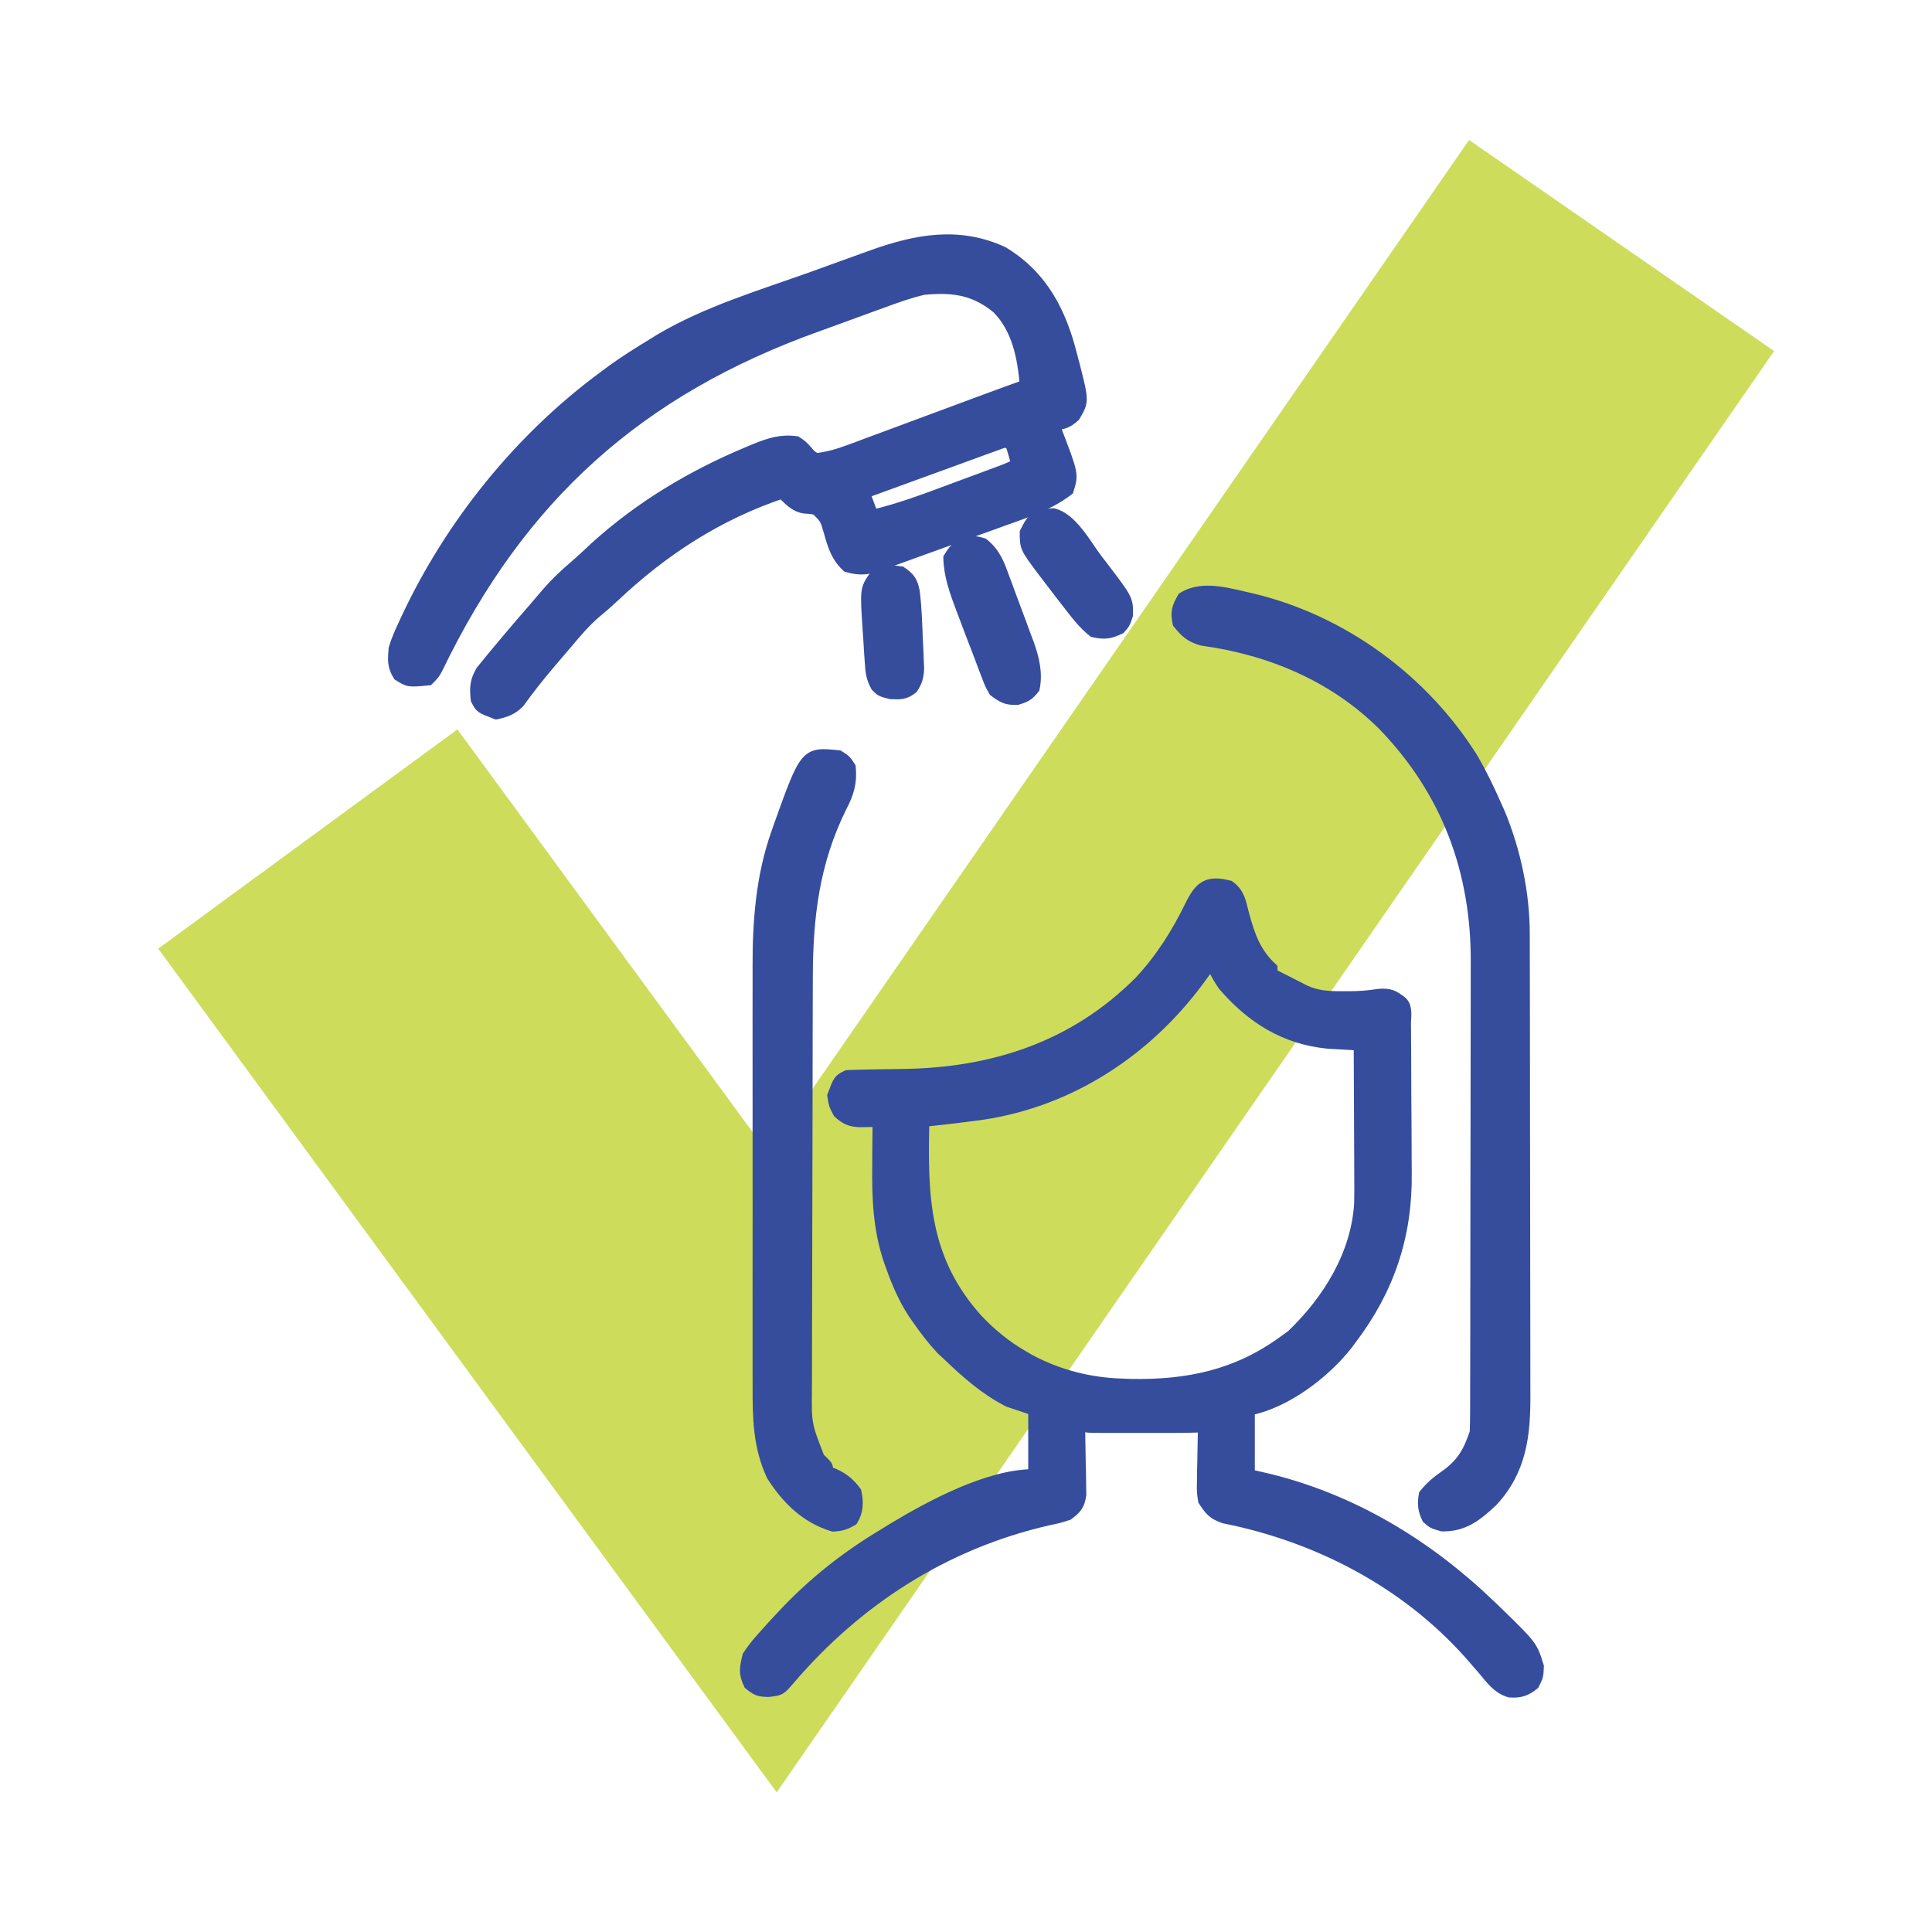 <?xml version="1.0" encoding="UTF-8" standalone="no"?>
<svg
   version="1.0"
   width="512pt"
   height="512pt"
   viewBox="0 0 512 512"
   preserveAspectRatio="xMidYMid"
   id="svg12"
   xml:space="preserve"
   xmlns="http://www.w3.org/2000/svg"
   xmlns:svg="http://www.w3.org/2000/svg"><defs
     id="defs12" /><g
     id="g24"
     transform="matrix(0.75,0,0,0.75,64.017,63.862)"
     style="fill:#354d9c;fill-opacity:1"><polygon
       style="fill:#b9ce17;fill-opacity:0.7"
       points="530.458,756.075 389.219,563.396 253.167,663.126 534.413,1046.802 987.991,391.354 849.277,295.362 "
       id="polygon1-0"
       transform="matrix(0.777,0,0,0.777,-226.152,-265.181)" /><g
       id="g25"
       style="stroke:#354d9c;stroke-width:4.067;stroke-dasharray:none;stroke-opacity:1"><path
         d="M 0,0 C 3.46,2.468 3.933,5.701 4.938,9.688 7.015,17.342 9.057,23.481 15,29 c 0,0.66 0,1.32 0,2 0.557,0.277 1.114,0.554 1.688,0.84 1.588,0.796 3.171,1.602 4.75,2.414 0.846,0.432 1.691,0.864 2.562,1.309 0.846,0.434 1.691,0.869 2.562,1.316 4.654,2.14 8.557,2.256 13.688,2.246 0.67,2.42e-4 1.339,4.83e-4 2.029,7.32e-4 C 45.795,39.104 49.163,38.916 52.625,38.312 56.539,37.95 57.958,38.603 61,41 c 1.896,1.896 1.158,5.227 1.177,7.744 0.007,0.706 0.013,1.412 0.02,2.139 0.02,2.353 0.031,4.705 0.041,7.058 0.004,0.807 0.008,1.613 0.012,2.444 0.021,4.285 0.035,8.57 0.045,12.854 0.011,4.387 0.045,8.774 0.085,13.161 0.026,3.402 0.035,6.804 0.038,10.206 0.005,1.614 0.016,3.228 0.035,4.842 C 62.693,123.483 56.354,142.397 43,160 c -0.503,0.677 -1.005,1.354 -1.523,2.051 C 33.371,172.241 19.893,182.421 7,185 c 0,7.59 0,15.18 0,23 2.31,0.536 4.62,1.073 7,1.625 29.75,7.297 55.997,23.273 78,44.375 1.369,1.307 1.369,1.307 2.766,2.641 C 106.939,268.522 106.939,268.522 109.125,275.688 109,279 109,279 107.562,281.938 c -2.849,2.293 -4.811,2.917 -8.484,2.672 C 94.972,283.405 92.654,280.195 90,277 c -1.102,-1.273 -2.206,-2.543 -3.312,-3.812 -0.581,-0.669 -1.163,-1.338 -1.762,-2.027 C 62.362,245.851 31.263,229.692 -1.812,223.117 -5.714,221.75 -6.777,220.447 -9,217 c -0.454,-3.046 -0.454,-3.046 -0.391,-6.395 0.013,-1.202 0.026,-2.404 0.039,-3.643 0.05,-1.869 0.05,-1.869 0.102,-3.775 0.018,-1.265 0.036,-2.53 0.055,-3.834 C -9.148,196.235 -9.082,193.118 -9,190 c -0.66,0.33 -1.32,0.66 -2,1 -2.966,0.099 -5.909,0.14 -8.875,0.133 -1.32,0.001 -1.32,0.001 -2.667,0.003 -1.863,6.8e-4 -3.726,-0.001 -5.588,-0.005 -2.857,-0.005 -5.715,-5e-5 -8.572,0.006 -1.807,-6.6e-4 -3.615,-0.002 -5.422,-0.004 -0.858,0.002 -1.717,0.004 -2.601,0.006 -6.044,-0.024 -6.044,-0.024 -8.274,-1.139 0.031,1.241 0.031,1.241 0.063,2.507 0.083,3.748 0.135,7.495 0.187,11.243 0.034,1.302 0.067,2.604 0.102,3.945 0.019,1.876 0.019,1.876 0.039,3.789 0.031,1.728 0.031,1.728 0.063,3.491 -0.553,3.684 -1.524,4.797 -4.454,7.024 -3.293,1.055 -3.293,1.055 -7.188,1.875 -36.337,8.332 -67.347,28.271 -91.438,56.531 -3.071,3.559 -3.071,3.559 -7.25,4.031 -3.31,-0.097 -3.978,-0.319 -6.688,-2.5 -1.901,-3.884 -1.442,-5.759 -0.438,-9.938 1.544,-2.303 2.967,-4.167 4.812,-6.188 0.491,-0.556 0.983,-1.112 1.489,-1.685 1.546,-1.729 3.116,-3.432 4.698,-5.127 0.485,-0.523 0.969,-1.046 1.469,-1.585 10.49,-11.206 22.342,-20.564 35.531,-28.415 1.529,-0.951 1.529,-0.951 3.09,-1.922 C -105.413,218.952 -85.12,208 -69,208 c 0,-7.59 0,-15.18 0,-23 -2.97,-0.99 -5.94,-1.98 -9,-3 -7.981,-4.102 -14.558,-9.827 -21,-16 -0.907,-0.846 -1.815,-1.691 -2.75,-2.562 -3.042,-3.295 -5.688,-6.76 -8.25,-10.438 -0.496,-0.706 -0.993,-1.413 -1.504,-2.141 -3.368,-5.171 -5.67,-10.515 -7.746,-16.297 -0.246,-0.679 -0.492,-1.359 -0.746,-2.058 -3.879,-11.318 -4.269,-22.355 -4.129,-34.192 0.01,-1.492 0.019,-2.983 0.027,-4.475 C -124.076,90.225 -124.041,86.613 -124,83 c -0.616,0.013 -1.231,0.026 -1.865,0.04 -1.213,0.015 -1.213,0.015 -2.451,0.031 -0.801,0.013 -1.602,0.026 -2.428,0.04 C -133.954,82.954 -135.629,82.155 -138,80 c -1.5,-2.812 -1.5,-2.812 -2,-6 2.093,-5.547 2.093,-5.547 5,-7 2.498,-0.121 4.973,-0.186 7.473,-0.211 1.557,-0.028 3.113,-0.057 4.67,-0.086 2.435,-0.041 4.869,-0.078 7.304,-0.104 32.077,-0.385 60.995,-9.744 84.067,-33.003 7.378,-7.919 13.149,-17.045 17.851,-26.76 C -10.257,-0.015 -7.589,-1.932 0,0 Z m -7,28 c -1.341,1.75 -2.646,3.526 -3.938,5.312 C -29.316,58.124 -56.114,75.776 -86.991,80.453 -93.981,81.418 -100.985,82.244 -108,83 c -0.66,26.961 -0.061,49.217 19.129,70.344 4.84,5.051 9.825,9.14 15.871,12.656 0.758,0.441 1.516,0.882 2.297,1.336 10.134,5.464 21.225,8.299 32.703,8.664 1.066,0.04 2.132,0.08 3.23,0.121 C -14.82,176.504 2.653,172.891 19,161 c 1.031,-0.743 2.062,-1.485 3.125,-2.25 12.881,-12.321 23.019,-28.632 24.049,-46.831 0.056,-3.57 0.051,-7.134 0.021,-10.704 -0.003,-1.297 -0.006,-2.594 -0.009,-3.93 -0.008,-3.418 -0.027,-6.835 -0.049,-10.253 -0.021,-3.5 -0.03,-6.999 -0.04,-10.499 C 46.076,69.689 46.042,62.844 46,56 44.996,55.947 43.992,55.895 42.958,55.841 41.614,55.763 40.27,55.684 38.926,55.605 37.613,55.532 36.299,55.459 34.947,55.384 19.605,53.893 7.918,46.493 -2,35 c -1.586,-2.301 -2.791,-4.472 -4,-7 -0.33,0 -0.66,0 -1,0 z"
         fill="#354d9b"
         id="path1-0"
         transform="translate(349,228)"
         style="stroke:#354d9c;stroke-width:4.067;stroke-dasharray:none;stroke-opacity:1" /><path
         d="m 0,0 c 13.971,8.438 20.487,21.314 24.312,36.688 0.264,0.993 0.527,1.986 0.799,3.01 C 28.411,52.596 28.411,52.596 25.312,57.875 22.738,60.241 21.367,60.475 18,61 c 0.541,1.359 0.541,1.359 1.094,2.746 C 24.713,78.498 24.713,78.498 23,84 16.246,89.16 8.352,91.718 0.43,94.555 c -1.409,0.511 -2.818,1.021 -4.227,1.533 -2.938,1.064 -5.878,2.12 -8.82,3.171 -3.763,1.346 -7.517,2.713 -11.27,4.086 -2.901,1.058 -5.807,2.103 -8.715,3.145 -1.387,0.499 -2.772,1.002 -4.155,1.51 -1.933,0.708 -3.872,1.397 -5.813,2.082 -1.099,0.396 -2.199,0.791 -3.332,1.199 -3.461,0.804 -5.685,0.656 -9.097,-0.281 -3.768,-3.564 -4.863,-7.278 -6.25,-12.188 -1.353,-4.71 -1.353,-4.71 -4.637,-7.992 -2.042,-0.42 -2.042,-0.42 -4.109,-0.535 C -73.533,89.782 -75.476,87.398 -78,85 c -22.715,7.628 -42.133,20.245 -59.453,36.605 -2.07,1.946 -4.166,3.781 -6.359,5.582 -3.824,3.246 -6.968,6.98 -10.188,10.812 -0.868,1.017 -1.736,2.034 -2.605,3.051 -0.944,1.108 -1.888,2.216 -2.832,3.324 -0.473,0.555 -0.946,1.11 -1.433,1.681 -3.568,4.213 -6.929,8.554 -10.18,13.018 -2.488,2.458 -4.555,3.182 -7.949,3.926 -5.547,-2.093 -5.547,-2.093 -7,-5 -0.42,-4.152 -0.355,-6.39 1.766,-10.035 1.23,-1.499 1.23,-1.499 2.484,-3.027 0.444,-0.549 0.888,-1.097 1.345,-1.663 1.448,-1.776 2.923,-3.527 4.405,-5.275 0.508,-0.604 1.015,-1.208 1.539,-1.83 3.017,-3.582 6.07,-7.129 9.148,-10.657 1.128,-1.299 2.239,-2.612 3.348,-3.927 3.328,-3.927 6.826,-7.365 10.758,-10.688 2.494,-2.145 4.872,-4.396 7.27,-6.648 15.83,-14.336 34.127,-25.289 53.812,-33.5 0.909,-0.383 1.818,-0.766 2.754,-1.161 C -82.465,67.632 -78.366,66.261 -73,67 c 2.004,1.348 2.004,1.348 3.562,3.062 1.491,1.786 1.491,1.786 3.438,2.938 4.152,-0.452 7.835,-1.528 11.739,-2.978 1.105,-0.407 2.21,-0.815 3.349,-1.235 1.181,-0.442 2.363,-0.883 3.58,-1.338 1.231,-0.455 2.461,-0.91 3.729,-1.379 3.267,-1.209 6.532,-2.424 9.797,-3.64 3.289,-1.224 6.58,-2.443 9.871,-3.662 4.851,-1.797 9.701,-3.598 14.55,-5.402 C -3.6,51.217 2.196,49.1 8,47 7.23,37.185 5.205,26.819 -1.973,19.656 -10.114,13.005 -17.668,12.042 -28,13 c -5,1.16 -9.758,2.85 -14.559,4.645 -1.359,0.491 -2.719,0.98 -4.079,1.468 -2.838,1.023 -5.67,2.06 -8.499,3.11 -3.548,1.316 -7.106,2.602 -10.669,3.879 C -128.766,48.695 -170.573,86.267 -199.773,146.707 -201,149 -201,149 -203,151 c -6.927,0.67 -6.927,0.67 -10.5,-1.562 -2.083,-3.385 -1.811,-5.482 -1.5,-9.438 0.875,-2.915 2.087,-5.621 3.375,-8.375 0.36,-0.785 0.72,-1.569 1.091,-2.377 C -194.92,95.986 -170.588,65.792 -141,44 c 1.238,-0.93 1.238,-0.93 2.5,-1.879 4.972,-3.62 10.184,-6.867 15.438,-10.059 0.613,-0.383 1.225,-0.766 1.857,-1.16 16.629,-9.889 35.86,-15.56 53.989,-22.07 2.648,-0.952 5.294,-1.91 7.94,-2.869 3.19,-1.155 6.382,-2.305 9.574,-3.456 1.173,-0.424 2.346,-0.848 3.554,-1.285 C -30.657,-4.335 -15.612,-7.21 0,0 Z m -1.139,67.563 c -0.884,0.322 -1.768,0.644 -2.678,0.976 -1.501,0.541 -1.501,0.541 -3.033,1.092 -1.625,0.598 -1.625,0.598 -3.283,1.209 -1.107,0.401 -2.214,0.802 -3.354,1.215 -3.549,1.287 -7.093,2.585 -10.638,3.883 -2.399,0.872 -4.799,1.744 -7.199,2.615 C -37.219,80.694 -43.111,82.844 -49,85 c 0.99,2.64 1.98,5.28 3,8 9.594,-2.265 18.736,-5.715 27.955,-9.153 2.631,-0.981 5.264,-1.956 7.898,-2.929 1.675,-0.621 3.35,-1.242 5.025,-1.863 0.786,-0.292 1.573,-0.583 2.383,-0.884 C 1.189,76.723 1.189,76.723 5,75 4.401,72.648 3.731,70.314 3,68 1.031,66.74 1.031,66.74 -1.139,67.563 Z"
         fill="#354d9b"
         transform="translate(269,4)"
         id="path2-24"
         style="stroke:#354d9c;stroke-width:4.067;stroke-dasharray:none;stroke-opacity:1" /><path
         d="m 0,0 c 31.967,7.627 60.489,28.618 77.875,56.438 3.003,5.177 5.575,10.532 8,16 0.482,1.078 0.964,2.155 1.461,3.266 5.482,13.224 8.697,28.257 8.68,42.57 0.003,0.758 0.006,1.517 0.009,2.298 0.009,2.525 0.01,5.051 0.012,7.576 0.005,1.817 0.01,3.635 0.015,5.452 0.013,4.926 0.02,9.851 0.024,14.777 0.003,3.08 0.007,6.161 0.011,9.241 0.014,9.647 0.023,19.294 0.027,28.941 0.004,11.12 0.022,22.24 0.051,33.359 0.022,8.607 0.032,17.215 0.033,25.822 10e-4,5.136 0.007,10.271 0.025,15.407 0.017,4.832 0.019,9.664 0.01,14.496 -7.68e-4,1.768 0.004,3.536 0.013,5.304 0.076,14.353 -1.293,26.823 -11.516,37.79 -5.387,5.02 -9.975,8.764 -17.605,8.637 -3.25,-0.938 -3.25,-0.938 -5.188,-2.625 -1.424,-3.099 -1.614,-4.934 -1.062,-8.312 2.07,-2.588 4.25,-4.481 6.973,-6.363 6.207,-4.304 8.667,-8.557 11.027,-15.637 0.099,-2.384 0.135,-4.77 0.14,-7.156 0.003,-0.734 0.006,-1.468 0.009,-2.224 0.009,-2.466 0.01,-4.932 0.012,-7.398 0.005,-1.766 0.01,-3.532 0.015,-5.298 0.013,-4.807 0.02,-9.613 0.024,-14.42 0.003,-3.008 0.007,-6.016 0.011,-9.024 0.014,-9.426 0.023,-18.851 0.027,-28.277 0.004,-10.852 0.022,-21.704 0.051,-32.556 0.022,-8.402 0.032,-16.804 0.033,-25.206 0.001,-5.01 0.007,-10.02 0.025,-15.03 0.017,-4.726 0.019,-9.452 0.01,-14.178 -7.62e-4,-1.722 0.004,-3.443 0.013,-5.165 C 79.423,96.021 68.837,67.556 46.062,44.188 28.685,27.032 6.209,17.674 -17.699,14.406 -21.792,13.249 -23.485,11.727 -26.125,8.438 -26.941,4.519 -26.427,2.964 -24.438,-0.5 -17.326,-4.928 -7.82,-1.701 0,0 Z"
         fill="#354d9b"
         transform="translate(357.125,126.562)"
         id="path3-8"
         style="stroke:#354d9c;stroke-width:4.067;stroke-dasharray:none;stroke-opacity:1" /><path
         d="m 0,0 c 2.438,1.562 2.438,1.562 4,4 0.507,5.493 -0.68,9.223 -3.188,14 -9.656,19.52 -11.955,38.712 -11.99,60.225 -0.006,1.729 -0.013,3.458 -0.02,5.187 -0.021,5.644 -0.031,11.288 -0.041,16.932 -0.004,1.951 -0.008,3.901 -0.012,5.852 -0.019,9.16 -0.033,18.32 -0.042,27.481 -0.01,10.549 -0.036,21.098 -0.076,31.648 -0.03,8.174 -0.045,16.349 -0.048,24.523 -0.002,4.874 -0.011,9.748 -0.036,14.622 -0.023,4.583 -0.027,9.167 -0.017,13.75 4.94e-4,1.676 -0.006,3.352 -0.02,5.028 C -11.639,236.132 -11.639,236.132 -7,248 c 0.54,0.539 1.079,1.077 1.635,1.632 C -4,251 -4,251 -4,253 c 1.083,0.34 1.083,0.34 2.188,0.688 3.539,1.652 5.44,3.194 7.812,6.312 0.741,3.544 0.759,6.762 -1.188,9.938 C 2.376,271.366 0.851,271.87 -2,272 c -9.62,-2.96 -16.149,-9.453 -21.492,-17.766 -4.837,-10.376 -4.94,-20.664 -4.896,-31.873 -0.004,-1.762 -0.009,-3.525 -0.016,-5.287 -0.014,-4.761 -0.008,-9.522 0.001,-14.283 0.008,-5.009 5.39e-4,-10.018 -0.004,-15.026 -0.005,-8.419 0.002,-16.837 0.016,-25.256 0.016,-9.684 0.011,-19.369 -0.005,-29.053 -0.014,-8.353 -0.015,-16.706 -0.008,-25.059 0.005,-4.971 0.005,-9.943 -0.005,-14.914 -0.009,-4.686 -0.002,-9.372 0.015,-14.058 0.004,-1.703 0.003,-3.405 -0.004,-5.108 -0.057,-15.868 1.196,-32.087 6.585,-47.131 0.297,-0.859 0.594,-1.718 0.899,-2.603 C -11.661,-1.228 -11.661,-1.228 0,0 Z"
         fill="#354d9b"
         transform="translate(211,182)"
         id="path4-6"
         style="stroke:#354d9c;stroke-width:4.067;stroke-dasharray:none;stroke-opacity:1" /><path
         d="m 0,0 c 4.266,3.349 5.652,7.454 7.453,12.387 0.305,0.816 0.61,1.633 0.924,2.474 0.641,1.725 1.276,3.453 1.906,5.182 0.96,2.625 1.946,5.239 2.936,7.854 0.621,1.684 1.241,3.368 1.859,5.053 0.294,0.772 0.587,1.544 0.89,2.34 C 17.789,40.379 19.101,45.594 18,51 16.098,53.411 15.13,53.96 12.125,54.875 8.297,55.028 7.038,54.274 4,52 2.603,49.565 2.603,49.565 1.516,46.672 1.104,45.601 0.692,44.531 0.268,43.428 -0.151,42.297 -0.569,41.165 -1,40 -1.434,38.884 -1.868,37.769 -2.314,36.619 -3.653,33.172 -4.955,29.713 -6.25,26.25 -6.696,25.083 -7.142,23.917 -7.602,22.715 -9.814,16.795 -11.822,11.353 -12,5 -8.897,-0.209 -5.852,-1.856 0,0 Z"
         fill="#354d9b"
         transform="translate(262,107)"
         id="path5-50"
         style="stroke:#354d9c;stroke-width:4.067;stroke-dasharray:none;stroke-opacity:1" /><path
         d="m 0,0 c 6.593,1.566 11.491,10.904 15.328,15.961 0.715,0.929 1.431,1.858 2.168,2.814 8.751,11.491 8.751,11.491 8.645,16.936 -0.938,2.812 -0.938,2.812 -2.562,4.688 -3.678,1.742 -5.318,1.99 -9.375,1.125 -3.555,-2.847 -6.235,-6.412 -9,-10 C 4.624,30.784 4.046,30.044 3.45,29.282 1.515,26.793 -0.395,24.288 -2.297,21.773 -2.921,20.958 -3.545,20.142 -4.188,19.302 -9.781,11.737 -9.781,11.737 -9.797,6.523 -7.13,1.069 -6.011,0.436 0,0 Z"
         fill="#354d9b"
         transform="translate(286.797,96.477)"
         id="path6-9"
         style="stroke:#354d9c;stroke-width:4.067;stroke-dasharray:none;stroke-opacity:1" /><path
         d="M 0,0 C 2.957,2.023 3.841,3.242 4.577,6.751 5.307,12.358 5.464,17.979 5.688,23.625 c 0.06,1.227 0.12,2.454 0.182,3.719 0.047,1.178 0.094,2.356 0.143,3.57 0.046,1.072 0.092,2.144 0.139,3.249 C 5.997,37.054 5.562,38.593 4,41 1.324,43.082 -0.118,42.996 -3.562,42.875 -7,42 -7,42 -8.667,40.339 c -1.692,-2.969 -1.871,-5.238 -2.099,-8.644 -0.085,-1.223 -0.17,-2.447 -0.258,-3.707 C -11.098,26.713 -11.173,25.439 -11.25,24.125 -11.34,22.858 -11.43,21.591 -11.523,20.285 -12.447,6.115 -12.447,6.115 -9.375,1.625 -6.046,-0.652 -3.949,-0.564 0,0 Z"
         fill="#354d9b"
         transform="translate(233,117)"
         id="path7-0"
         style="stroke:#354d9c;stroke-width:4.067;stroke-dasharray:none;stroke-opacity:1" /></g></g></svg>
